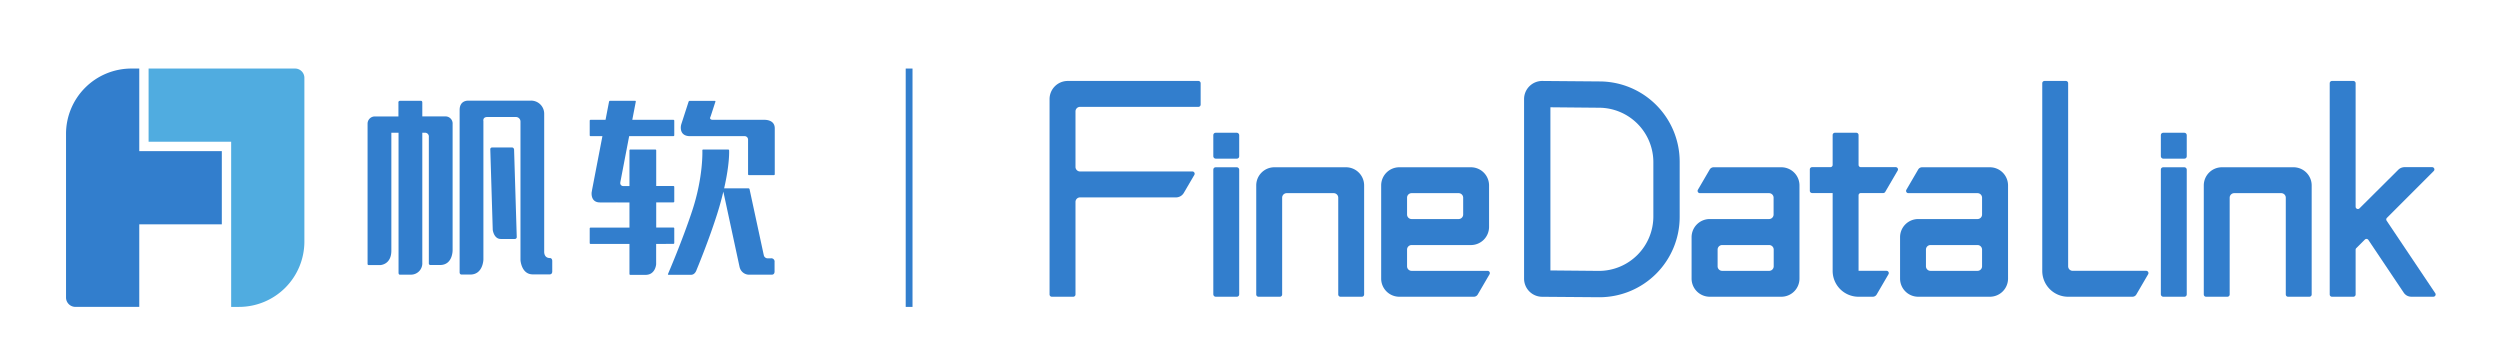 <svg id="图层_1" data-name="图层 1" xmlns="http://www.w3.org/2000/svg" viewBox="0 0 1101.82 159.2"><defs><style>.cls-1{fill:#50ace0;}.cls-2{fill:#327ecd;}</style></defs><title>FT</title><path class="cls-1" d="M101.88,30.21H65.49V62.48h36.39v72.78h3.47a28.81,28.81,0,0,0,28.8-28.81V34.32A4.11,4.11,0,0,0,130,30.21Z"/><path class="cls-2" d="M97.76,66.6H61.38V30.21H57.91A28.81,28.81,0,0,0,29.1,59v72.13a4.13,4.13,0,0,0,4.12,4.12H61.38V98.87H97.76Z"/><path class="cls-2" d="M225.68,65h-8.74a.79.79,0,0,0-.85.94l1.08,35.38s.49,4,3.52,4h6.22a.83.83,0,0,0,.84-.78l-1.18-38.63S226.47,65,225.68,65Z"/><path class="cls-2" d="M196.36,51.3H186.12V45.18c0-.5-.25-.76-.66-.76h-9c-1.08,0-.86.9-.86.9v6H165.16A3.19,3.19,0,0,0,162,54.56v61.6s-.08.67.5.67h5.05s4.93-.09,4.93-6.38V58.5h3.17v61.78s0,.77.57.77h4.9a5,5,0,0,0,5-5.33V58.5h1.07A1.68,1.68,0,0,1,189,60.41V115.8s-.15,1,.72,1h4.19c5.76,0,5.57-6.66,5.57-6.66V54.71A3.15,3.15,0,0,0,196.36,51.3Z"/><path class="cls-2" d="M242.36,113.73c-2.75,0-2.52-2.92-2.52-2.92V50.16a5.76,5.76,0,0,0-6.22-5.79H206.47s-3.9-.35-3.9,4.12V120c0,.63.33,1,.87,1h3.83c5.63,0,5.78-6.58,5.78-6.58V53.41s-.44-1.84,1.73-1.84c3.34,0,10.8,0,12.61,0a2,2,0,0,1,2,2.06v61s.36,6.3,5.42,6.3h7.47c1.11,0,1.11-1.18,1.11-1.18v-4.83S243.36,113.73,242.36,113.73Z"/><path class="cls-2" d="M336.53,52.81H314.26c-1.74,0-1.24-1.09-1.24-1.09.08-.2.21-.52.28-.73l2-6.17a.27.27,0,0,0-.27-.37H304a.57.57,0,0,0-.52.37l-3.12,9.64a7.17,7.17,0,0,0-.21.76s-1.12,4.79,4,4.79H328a1.51,1.51,0,0,1,1.69,1.53c0,.21,0,.56,0,.79V76.8a.39.39,0,0,0,.39.38h11a.38.38,0,0,0,.38-.38V57.34c0-.21,0,3.29,0-.78S336.75,52.81,336.53,52.81Z"/><path class="cls-2" d="M296.78,107.48a.39.39,0,0,0,.39-.39v-6.42a.38.38,0,0,0-.39-.39h-7.57V89.19h7.57a.39.39,0,0,0,.39-.4V82.37a.39.39,0,0,0-.39-.39h-7.57V66.27a.39.39,0,0,0-.4-.38h-11a.38.38,0,0,0-.39.38V82h-2.73a1.28,1.28,0,0,1-1.31-1.46c0-.21.08-.56.12-.77L277.29,60h19.49a.39.39,0,0,0,.39-.39V53.19a.38.38,0,0,0-.39-.38H278.67l1.54-8a.32.32,0,0,0-.33-.39h-11a.49.49,0,0,0-.46.39l-1.54,8h-6.59a.38.38,0,0,0-.39.38v6.43a.39.39,0,0,0,.39.39h5.21l-4.6,23.9c0,.22-.1.57-.13.78,0,0-.67,4.53,3.66,4.53h6.85a1.35,1.35,0,0,0,.39,0,3.06,3.06,0,0,1,.41,0h5.34v11.09H260.29a.38.38,0,0,0-.39.39v6.42a.39.39,0,0,0,.39.39h17.13v13.23a.39.39,0,0,0,.39.4h6.7c4.4,0,4.67-4.7,4.67-4.7,0-.21,0-.57,0-.79v-8.14Z"/><path class="cls-2" d="M339.72,113.85h-1.21a1.76,1.76,0,0,1-1.82-1.13c-.05-.2-.13-.55-.18-.77l-6.16-28.57a.53.53,0,0,0-.48-.38H319.15c2.53-11.07,2.19-16.73,2.19-16.73a.42.42,0,0,0-.41-.38h-11a.37.37,0,0,0-.38.38s.51,11.55-4.49,26.66c-4.45,13.47-10.65,27.81-10.65,27.81a.25.25,0,0,0,.24.37h9.11c.22,0-1.05,0,.79,0s2.43-2.12,2.51-2.32c0,0,5.3-12.67,9.15-24.92,1.1-3.5,1.91-6.56,2.59-9.4l7.13,33.11a6.49,6.49,0,0,0,.23.75,4.29,4.29,0,0,0,3.77,2.73H340.1c1.37,0,1.27-1.33,1.27-1.54v-4A1.45,1.45,0,0,0,339.72,113.85Z"/><rect class="cls-2" x="399.17" y="30.21" width="3" height="105.05"/><path class="cls-2" d="M593.21,73.72H561.66a8,8,0,0,0-8,8v48.06a1,1,0,0,0,1,1h9.42a1,1,0,0,0,1-1V87.13a2,2,0,0,1,2-2H587.8a2,2,0,0,1,2,2v42.65a1,1,0,0,0,1,1h9.41a1,1,0,0,0,1-1V81.72A8,8,0,0,0,593.21,73.72Z"/><path class="cls-2" d="M911.49,117.37V36.68a1,1,0,0,0-1-1h-9.41a1,1,0,0,0-1,1v82.71a11.39,11.39,0,0,0,11.39,11.39h28.35a2,2,0,0,0,1.73-1l5.2-8.92a1,1,0,0,0-.86-1.5h-32.4A2,2,0,0,1,911.49,117.37Z"/><path class="cls-2" d="M1072.61,75.38a1,1,0,0,0-.71-1.71h-12.1a4,4,0,0,0-2.82,1.16l-17.09,17a1,1,0,0,1-1.7-.71V36.68a1,1,0,0,0-1-1h-9.42a1,1,0,0,0-1,1v93.1a1,1,0,0,0,1,1h9.42a1,1,0,0,0,1-1V110.07a1,1,0,0,1,.29-.71l3.78-3.77a1,1,0,0,1,1.54.15L1059.4,129a4,4,0,0,0,3.32,1.77h9.73a1,1,0,0,0,.83-1.56l-21.46-32A1,1,0,0,1,1052,96Z"/><path class="cls-2" d="M462.57,75.62v54.16a1,1,0,0,0,1,1H473a1,1,0,0,0,1-1V89a2,2,0,0,1,2-2h42.3a4,4,0,0,0,3.45-2l4.63-7.92a1,1,0,0,0-.87-1.51H476a2,2,0,0,1-2-2V49.1a2,2,0,0,1,2-2h52.16a1,1,0,0,0,1-1V36.68a1,1,0,0,0-1-1H470.57a8,8,0,0,0-8,8Z"/><rect class="cls-2" x="534.74" y="73.72" width="11.41" height="57.06" rx="1"/><rect class="cls-2" x="534.74" y="58.51" width="11.41" height="11.41" rx="1"/><path class="cls-2" d="M1010.82,73.72H979.27a8,8,0,0,0-8,8v48.06a1,1,0,0,0,1,1h9.41a1,1,0,0,0,1-1V87.13a2,2,0,0,1,2-2h20.73a2,2,0,0,1,2,2v42.65a1,1,0,0,0,1,1h9.41a1,1,0,0,0,1-1V81.72A8,8,0,0,0,1010.82,73.72Z"/><rect class="cls-2" x="952.35" y="73.72" width="11.41" height="57.06" rx="1"/><rect class="cls-2" x="952.35" y="58.51" width="11.41" height="11.41" rx="1"/><path class="cls-2" d="M704.9,131l-25.2-.2a8,8,0,0,1-8-8V43.68a8,8,0,0,1,8-8l25.2.21a35.38,35.38,0,0,1,35.38,35.37V95.61A35.38,35.38,0,0,1,704.9,131Zm-21.59-11.81,21.37.2a24,24,0,0,0,24-24V71.48a24,24,0,0,0-24-24l-21.37-.2Z"/><path class="cls-2" d="M807.7,85.08v34.31a11.39,11.39,0,0,0,11.39,11.39h6.29a2,2,0,0,0,1.73-1l5.2-8.92a1,1,0,0,0-.87-1.5H819.12V86.08a1,1,0,0,1,1-1H830a1,1,0,0,0,.87-.5l5.49-9.41a1,1,0,0,0-.87-1.5H820.12a1,1,0,0,1-1-1V59.51a1,1,0,0,0-1-1H808.7a1,1,0,0,0-1,1V72.67a1,1,0,0,1-1,1h-8.06a1,1,0,0,0-1,1v9.41a1,1,0,0,0,1,1h9.06"/><path class="cls-2" d="M655.63,119.37h-33.5a2,2,0,0,1-2-2V110a2,2,0,0,1,2-2h26.14a8,8,0,0,0,8-8V81.72a8,8,0,0,0-8-8H616.72a8,8,0,0,0-8,8v41.06a8,8,0,0,0,8,8h32.84a2,2,0,0,0,1.73-1l5.2-8.92A1,1,0,0,0,655.63,119.37Zm-33.5-34.24h20.73a2,2,0,0,1,2,2v7.41a2,2,0,0,1-2,2H622.13a2,2,0,0,1-2-2V87.13A2,2,0,0,1,622.13,85.13Z"/><path class="cls-2" d="M749.18,85.13h30.49a2,2,0,0,1,2,2v7.41a2,2,0,0,1-2,2H753.53a8,8,0,0,0-8,8v18.24a8,8,0,0,0,8,8h31.55a8,8,0,0,0,8-8V81.72a8,8,0,0,0-8-8H755.24a2,2,0,0,0-1.73,1l-5.2,8.92A1,1,0,0,0,749.18,85.13Zm30.49,34.24H759a2,2,0,0,1-2-2V110a2,2,0,0,1,2-2h20.72a2,2,0,0,1,2,2v7.41A2,2,0,0,1,779.67,119.37Z"/><path class="cls-2" d="M841.05,85.13h30.5a2,2,0,0,1,2,2v7.41a2,2,0,0,1-2,2H845.41a8,8,0,0,0-8,8v18.24a8,8,0,0,0,8,8H877a8,8,0,0,0,8-8V81.72a8,8,0,0,0-8-8H847.12a2,2,0,0,0-1.73,1l-5.2,8.92A1,1,0,0,0,841.05,85.13Zm30.5,34.24H850.82a2,2,0,0,1-2-2V110a2,2,0,0,1,2-2h20.73a2,2,0,0,1,2,2v7.41A2,2,0,0,1,871.55,119.37Z"/></svg>